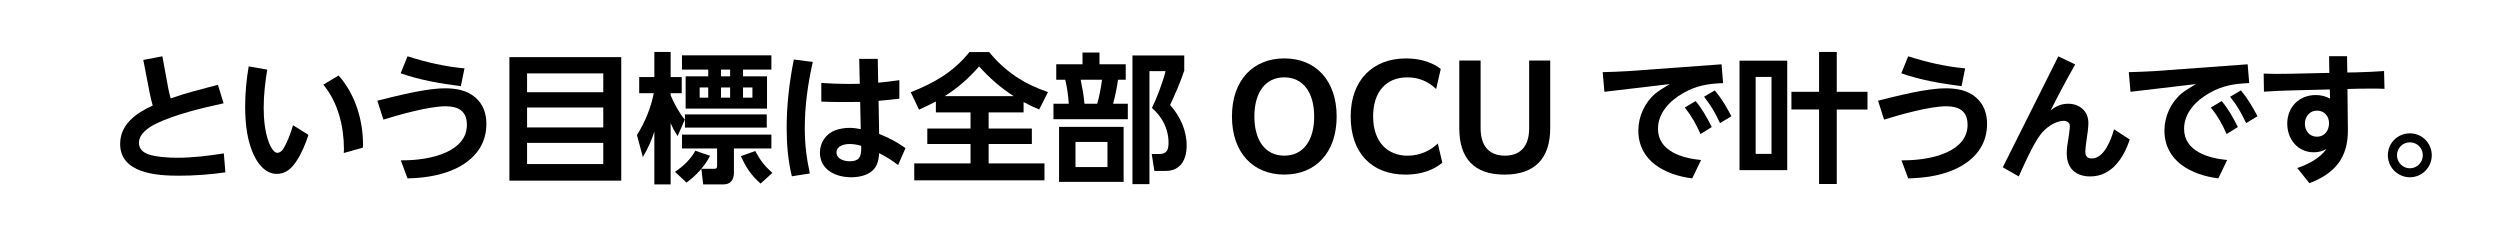<svg viewBox="0 0 1337.15 127.74" xmlns="http://www.w3.org/2000/svg"><path d="m79.94 49.1-3.3-17.04 10.21-1.95 3.08 16.81c.3 1.73.83 3.98 1.35 5.7 8.26-2.93 16.81-5.03 25.29-7.28l3 9.91c-11.03 2.4-26.57 6.08-36.55 11.11-3.75 1.88-8.71 5.33-8.71 9.98 0 3.3 2.1 5.1 4.95 6.15 4.05 1.5 11.18 1.88 15.54 1.88 8.41 0 16.74-1.05 24.92-2.33l.83 10.13c-8.18 1.2-16.74 1.8-24.99 1.8-11.56 0-31.3-1.2-31.3-16.96 0-10.66 8.71-16.59 17.41-20.57-.68-2.4-1.28-4.95-1.73-7.36z"/><path d="m141.03 57.36c0 6 .6 13.21 2.78 18.84.68 1.73 2.4 5.55 4.58 5.55 1.05 0 2.25-.9 2.85-1.73 2.25-3.38 4.43-9.16 5.48-13.06l8.26 5.18c-1.5 4.65-3.75 10.13-6.53 14.19-2.48 3.75-5.63 6.68-10.36 6.68-5.4 0-9.16-4.13-11.56-8.56-4.43-8.18-5.4-18.46-5.4-27.62 0-7.13.68-14.26 1.88-21.32l9.91 1.73c-1.05 6.68-1.88 13.36-1.88 20.12zm53.14 20.12c0 .53-.08.98-.08 1.5l-10.21 2.85c0-.68.08-1.35.08-2.03 0-12.08-3.15-25.07-11.03-34.53l8.18-4.88c8.93 10.06 13.06 23.79 13.06 37.08z"/><path d="m238.01 47.23c5.78 0 11.71.98 16.21 4.88 4.2 3.6 5.93 8.63 5.93 14.11 0 10.21-5.25 17.71-13.96 22.67-8.48 4.8-18.61 6.3-28.22 6.53l-3.6-9.68h1.5c6.38 0 15.84-.98 23.12-4.43 6.16-2.93 10.73-7.51 10.73-14.56 0-7.43-4.65-9.91-11.41-9.91-8.78 0-24.54 4.43-33.25 7.13l-3.23-10.13c10.43-2.55 25.75-6.6 36.18-6.6zm10.43-10.66-1.95 9.53c-10.88-1.43-21.84-3.23-32.2-6.91l3.68-9.08c10.21 3.23 19.82 5.48 30.47 6.46z"/><path d="m332.28 30.56v66.06h-59.82v-66.06zm-9.61 18.76v-10.06h-40.76v10.06zm-40.76 18.84h40.76v-10.66h-40.76zm0 19.59h40.76v-11.33h-40.76z"/><path d="m341.88 49.85v-8.63h8.11v-13.44h8.71v13.44h5.93v8.63h-5.93v1.13c1.88 4.35 4.5 9.38 7.58 12.98l-3.83 8.78c-1.73-2.48-2.55-4.2-3.75-6.91v32.8h-8.71v-28.22c-1.5 4.73-3.6 9.31-6.16 13.59l-3.15-11.78c4.35-6.91 7.36-14.34 9.01-22.37zm25.29 47.81-6.16-5.78c4.2-2.7 8.56-6.83 10.88-11.26l7.88 2.7c-2.63 5.4-7.73 10.88-12.61 14.34zm45.41-68.08v7.66h-15.16v3.6h12.83v17.26h-43.53v-17.26h12.08v-3.6h-14.04v-7.66h47.81zm0 42.41v7.43h-20.04v13.06c0 3.53-1.73 6.15-5.55 6.15h-10.88l-.98-8.33h6.68c1.43 0 1.73-.53 1.73-1.65v-9.23h-18.76v-7.43h47.81zm-2.48-10.81v7.06h-43.76v-7.06zm-35.88-14.41v5.48h4.58v-5.48zm11.41-9.53v3.6h4.88v-3.6zm0 9.53v5.48h4.88v-5.48zm10.58 36.78 7.73-2.78c2.7 5.03 4.88 7.81 9.16 11.71l-6.3 5.7c-5.1-4.43-7.73-8.63-10.58-14.64zm1.2-36.78v5.48h5.03v-5.48z"/><path d="m434.73 33.12c-2.63 11.71-4.28 23.27-4.28 35.35 0 8.63.9 15.91 2.7 24.32l-9.61 1.5c-2.1-8.48-2.78-17.26-2.78-25.9 0-12.31 1.43-24.54 3.83-36.55l10.13 1.28zm24.84-1.65h9.91l.22 12.76c4.2-.38 7.13-.75 11.33-1.35v9.91c-3.68.45-7.43.83-11.11 1.13l.3 17.71c5.4 2.18 9.31 4.2 14.11 7.58l-3.98 9.08c-3.45-2.7-6.23-4.35-10.13-6.38-.15 2.18-.38 4.13-1.28 6.15-2.25 5.25-8.48 6.75-13.66 6.75-8.18 0-16.74-3.9-16.74-13.21 0-5.33 3.23-10.13 8.26-11.93 2.48-.9 5.1-1.28 7.73-1.28 2.1 0 3.75.3 5.85.68l-.3-14.56c-2.85.07-5.7.07-8.48.07-4.13 0-8.26-.07-12.31-.23v-9.98c4.8.3 9.68.53 14.49.53 2.03 0 4.05 0 6.08-.08l-.3-13.36zm-5.18 45.56c-2.85 0-6.98.98-6.98 4.5s4.13 4.73 6.98 4.73c5.03 0 6.23-2.18 6.23-6.83v-1.43c-2.03-.6-4.13-.98-6.23-.98z"/><path d="m491.55 58.64-4.43-9.31c12.54-4.95 22.82-10.81 31.38-21.47h10.58c8.63 10.51 18.61 17.04 31.45 21.39l-4.73 9.31c-2.85-1.2-5.63-2.48-8.33-3.98v5.55h-18.69v8.63h23.12v8.26h-23.12v10.36h29.87v9.08h-69.65v-9.08h30.1v-10.36h-23.12v-8.26h23.12v-8.63h-18.54v-5.85c-3 1.58-6 3-9.01 4.35zm50.66-7.21c-7.06-4.5-12.98-9.76-18.54-15.91-5.63 6.45-11.18 11.33-18.39 15.91z"/><path d="m578.99 34.39v-6.31h9.08v6.31h14.04v8.26h-4.13c-.6 4.28-1.5 8.63-2.63 12.83h7.88v8.26h-39.78v-8.26h8.18c-.23-3.9-.9-9.08-1.88-12.83h-4.8v-8.26zm21.99 62.9h-34.53v-29.42h34.53zm-25.75-21.39v13.44h17.11v-13.44zm2.78-33.25c.9 4.35 1.65 8.41 2.03 12.83h6.83c1.13-3.83 2.03-8.93 2.55-12.83zm27.7 55.84v-68.83h27.7v8.11c-2.25 6.68-4.65 12.08-7.58 18.39 5.4 6 8.86 13.59 8.86 21.69 0 3.83-.9 8.41-3.9 11.03-2.48 2.18-5.03 2.55-8.18 2.55h-5.18l-1.43-9.08h4.35c3.98 0 4.65-2.63 4.65-6.08 0-4.5-1.35-9.01-3.83-12.76-1.43-2.25-3.08-3.98-5.03-5.78 2.55-5.18 5.93-14.11 7.28-19.67h-8.63v60.42h-9.08z"/><path d="m658.92 62.31c0-19.44 11.33-31.07 28-31.07s28 11.63 28 31.07-11.33 31.07-28 31.07-28-11.71-28-31.07zm43.98 0c0-12.91-6-20.94-15.99-20.94s-15.99 7.88-15.99 20.94 6 20.94 15.99 20.94 15.99-7.88 15.99-20.94z"/><path d="m751.77 93.39c-18.09 0-29.35-11.56-29.35-31.07s11.86-31.07 29.65-31.07c8.33 0 14.49 2.48 18.54 5.63l-2.48 10.73c-4.05-3.9-9.01-6.23-15.39-6.23-11.63 0-18.31 8.03-18.31 20.87 0 13.89 7.88 21.02 18.39 21.02 7.28 0 12.83-3.23 16.21-6.53l2.4 10.28c-4.13 3.53-10.66 6.38-19.67 6.38z"/><path d="m780.51 32.37h11.41v36.18c0 9.61 4.65 14.71 12.99 14.71s12.98-5.1 12.98-14.71v-36.18h11.26v36.18c0 16.06-8.11 24.84-24.47 24.84s-24.17-8.78-24.17-24.84z"/><path d="m870.43 38.07 50.36-3.68.83 10.06c-7.96.3-14.26 1.28-21.32 5.33-7.06 3.98-13.51 10.51-13.51 19.14 0 12.08 13.29 15.76 23.04 16.66l-4.73 9.83c-14.34-1.8-28.82-9.16-28.82-25.59 0-7.58 3.45-15.09 9.31-19.97 2.1-1.65 5.18-3.45 7.51-4.88l-34.98 4.13-.9-10.51c4.43-.15 8.86-.23 13.21-.53zm36.48 15.99c3.6 4.28 6.15 8.93 8.63 13.89l-6 3.75c-2.48-5.55-4.58-9.31-8.41-14.19zm10.28-5.7c3.75 4.5 6.15 8.71 8.86 13.81l-6.08 3.68c-2.7-5.7-4.65-9.16-8.56-14.11z"/><path d="m955.92 32.44v58.55h-25.52v-58.55zm-16.89 8.71v41.13h8.48v-41.13zm59.82 7.96v9.46h-16.44v39.86h-9.46v-39.87h-14.79v-9.46h14.79v-21.31h9.46v21.32z"/><path d="m1040.66 47.23c5.78 0 11.71.98 16.21 4.88 4.2 3.6 5.93 8.63 5.93 14.11 0 10.21-5.25 17.71-13.96 22.67-8.48 4.8-18.61 6.3-28.22 6.53l-3.6-9.68h1.5c6.38 0 15.84-.98 23.12-4.43 6.16-2.93 10.73-7.51 10.73-14.56 0-7.43-4.65-9.91-11.41-9.91-8.78 0-24.54 4.43-33.25 7.13l-3.23-10.13c10.43-2.55 25.75-6.6 36.18-6.6zm10.43-10.66-1.95 9.53c-10.88-1.43-21.84-3.23-32.2-6.91l3.68-9.08c10.21 3.23 19.82 5.48 30.47 6.46z"/><path d="m1109.94 34.47c-4.58 8.11-9.01 16.29-13.14 24.62 2.85-2.33 5.63-3.6 9.38-3.6 6.15 0 10.81 3.98 10.81 10.28 0 2.4-.53 6.53-.98 9.08-.22 1.28-.67 5.18-.67 6.23 0 2.4 1.05 3.68 3.45 3.68 6.68 0 10.43-10.28 11.93-15.61l8.41 5.48c-3.23 9.76-9.61 19.74-21.17 19.74-7.81 0-12.54-4.43-12.54-12.31 0-2.63.38-5.18.83-7.66.3-1.65.83-5.55.83-6.98 0-1.95-1.58-2.78-3.3-2.78-4.65 0-9.91 3.9-12.53 7.51-3.83 5.03-8.78 16.14-11.48 22.22l-8.56-4.88 29.72-59.37z"/><path d="m1151.82 38.07 50.36-3.68.83 10.06c-7.96.3-14.26 1.28-21.32 5.33-7.06 3.98-13.51 10.51-13.51 19.14 0 12.08 13.29 15.76 23.04 16.66l-4.73 9.83c-14.34-1.8-28.82-9.16-28.82-25.59 0-7.58 3.45-15.09 9.31-19.97 2.1-1.65 5.18-3.45 7.51-4.88l-34.98 4.13-.9-10.51c4.43-.15 8.86-.23 13.21-.53zm36.48 15.99c3.6 4.28 6.15 8.93 8.63 13.89l-6 3.75c-2.48-5.55-4.58-9.31-8.41-14.19zm10.28-5.7c3.75 4.5 6.16 8.71 8.86 13.81l-6.08 3.68c-2.7-5.7-4.65-9.16-8.56-14.11z"/><path d="m1260.95 38.67c4.73-.15 9.46-.3 14.19-.68l.23 9.53c-2.33-.15-4.73-.15-7.13-.15s-4.73 0-7.05.08l-5.63.15.23 21.92c.15 14.86-7.06 23.34-20.57 28.45l-6.53-8.11c5.7-1.88 12.01-5.1 15.61-10.13-2.25 1.13-4.2 1.73-6.75 1.73-8.63 0-14.19-7.06-14.19-15.31 0-8.93 6.38-15.31 15.24-15.31 2.85 0 5.1.6 7.66 1.88l-.15-4.88-21.02.53c-4.73.15-9.46.3-14.19.68l-.15-9.68c2.1.08 4.28.15 6.38.15 2.63 0 5.18 0 7.81-.08l20.94-.45-.15-8.93h9.61l.15 8.71 5.48-.08zm-15.24 27.25c0-3.83-2.55-6.76-6.46-6.76s-6.46 3.23-6.46 6.98 2.4 6.98 6.46 6.98 6.46-3.3 6.46-7.21z"/><path d="m1300.66 83.03c0 6.53-5.25 11.78-11.71 11.78s-11.78-5.25-11.78-11.78 5.25-11.71 11.78-11.71 11.71 5.25 11.71 11.71zm-18.61 0c0 3.83 3.08 6.98 6.91 6.98s6.91-3.15 6.91-6.98-3.08-6.91-6.91-6.91-6.91 3.08-6.91 6.91z"/></svg>